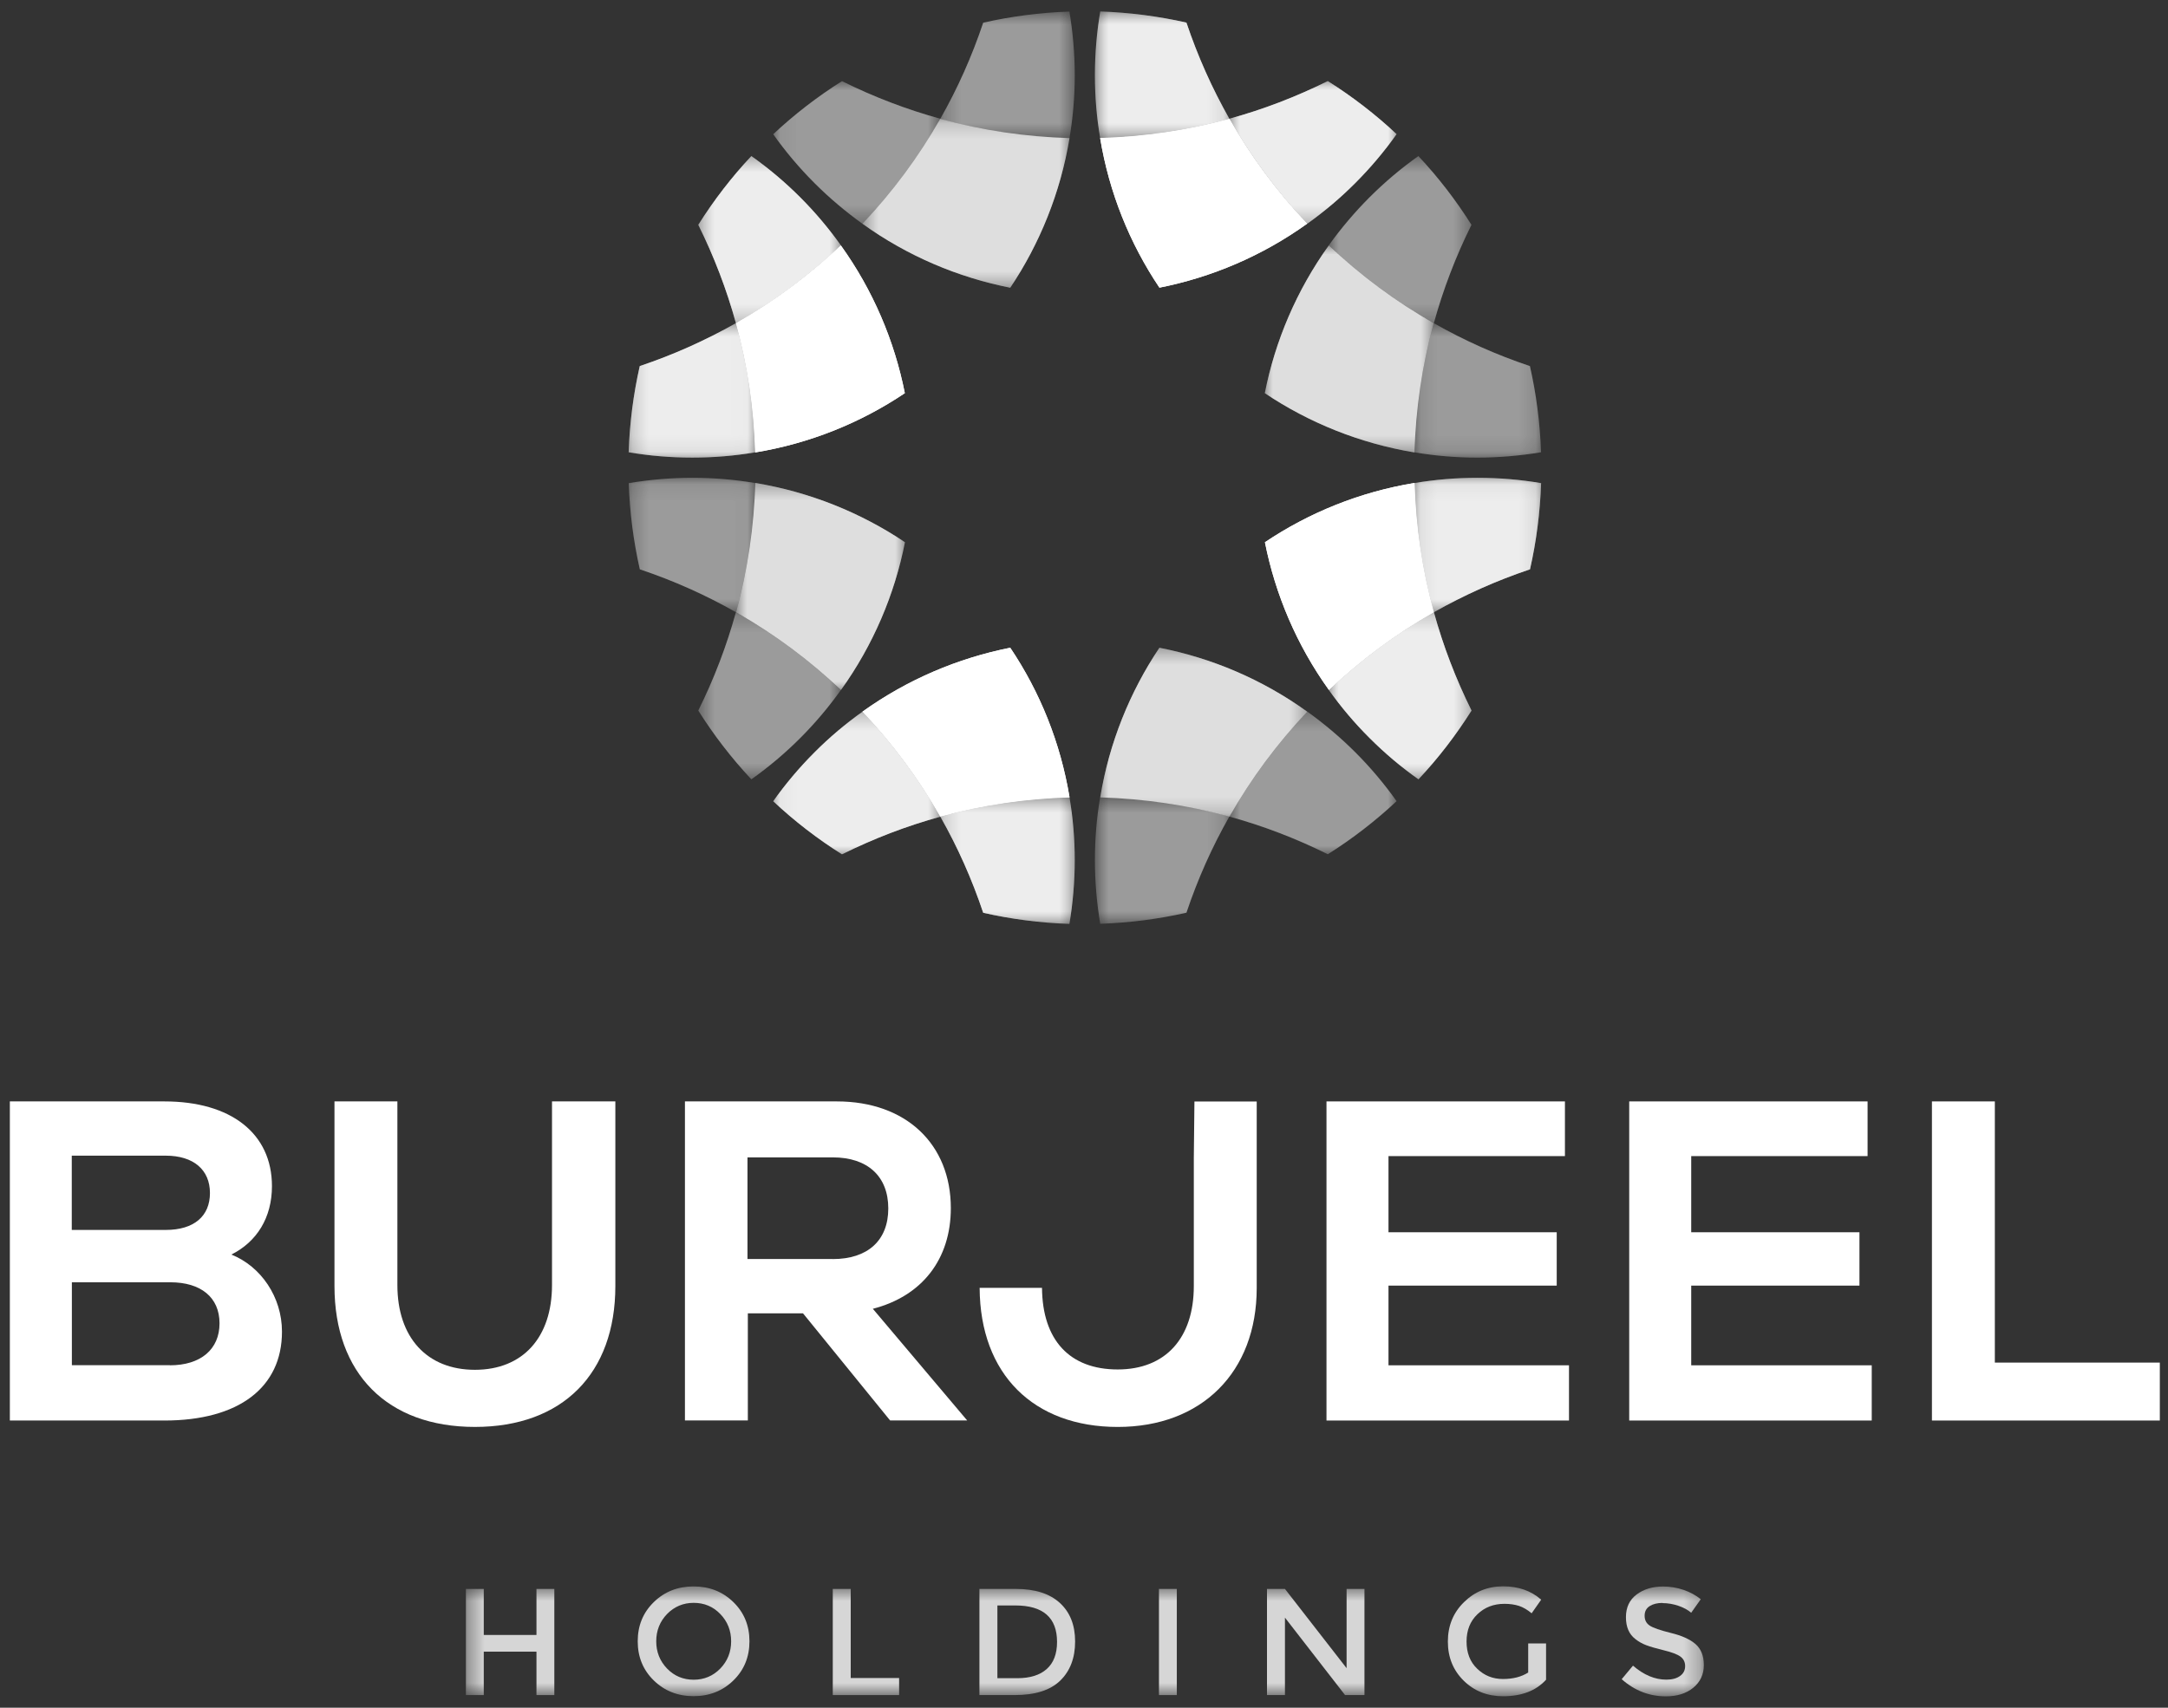 <svg width="132" height="104" viewBox="0 0 132 104" fill="none" xmlns="http://www.w3.org/2000/svg">
<rect x="0" y="0" width="132" height="104" fill="#333333" stroke="none"/>
<g opacity="0.8">
<mask id="mask0_15527_5300" style="mask-type:luminance" maskUnits="userSpaceOnUse" x="28" y="96" width="76" height="8">
<path d="M103.738 96.606H28.366V103.3H103.738V96.606Z" fill="white"/>
</mask>
<g mask="url(#mask0_15527_5300)">
<path d="M28.366 103.229V96.765H29.454V99.568H32.663V96.765H33.751V103.229H32.663V100.585H29.454V103.229H28.366Z" fill="white"/>
<path d="M44.653 102.338C43.999 102.976 43.191 103.295 42.23 103.295C41.268 103.295 40.46 102.976 39.806 102.338C39.152 101.701 38.828 100.904 38.828 99.953C38.828 99.002 39.152 98.205 39.806 97.568C40.46 96.93 41.268 96.612 42.23 96.612C43.191 96.612 43.999 96.93 44.653 97.568C45.307 98.205 45.631 99.002 45.631 99.953C45.631 100.904 45.307 101.701 44.653 102.338ZM43.856 98.293C43.417 97.837 42.873 97.612 42.235 97.612C41.598 97.612 41.054 97.843 40.614 98.293C40.175 98.749 39.955 99.305 39.955 99.953C39.955 100.602 40.175 101.157 40.614 101.613C41.054 102.069 41.598 102.294 42.235 102.294C42.873 102.294 43.417 102.064 43.856 101.613C44.296 101.157 44.516 100.602 44.516 99.953C44.516 99.305 44.296 98.749 43.856 98.293Z" fill="white"/>
<path d="M50.704 103.229V96.765H51.797V102.19H54.743V103.229H50.704Z" fill="white"/>
<path d="M64.524 97.612C65.145 98.178 65.459 98.958 65.459 99.964C65.459 100.97 65.156 101.761 64.552 102.349C63.947 102.937 63.024 103.229 61.777 103.229H59.633V96.765H61.854C63.013 96.765 63.903 97.046 64.524 97.612ZM64.359 99.992C64.359 98.513 63.513 97.771 61.815 97.771H60.727V102.201H61.936C62.716 102.201 63.315 102.014 63.733 101.64C64.151 101.267 64.359 100.717 64.359 99.992Z" fill="white"/>
<path d="M71.651 96.765H70.564V103.229H71.651V96.765Z" fill="white"/>
<path d="M81.988 96.765H83.076V103.229H81.895L78.235 98.513V103.229H77.141V96.765H78.235L81.988 101.591V96.765Z" fill="white"/>
<path d="M93.045 100.085H94.133V102.294C93.523 102.965 92.649 103.3 91.517 103.3C90.561 103.3 89.764 102.987 89.121 102.355C88.478 101.723 88.154 100.931 88.154 99.969C88.154 99.008 88.484 98.205 89.138 97.568C89.792 96.925 90.589 96.606 91.517 96.606C92.446 96.606 93.221 96.875 93.836 97.419L93.254 98.249C93.001 98.035 92.748 97.886 92.49 97.799C92.232 97.716 91.935 97.672 91.6 97.672C90.946 97.672 90.396 97.881 89.957 98.304C89.512 98.727 89.292 99.282 89.292 99.969C89.292 100.657 89.506 101.212 89.94 101.624C90.374 102.042 90.891 102.25 91.506 102.25C92.122 102.25 92.633 102.118 93.045 101.855V100.079V100.085Z" fill="white"/>
<path d="M101.222 97.617C100.903 97.617 100.645 97.683 100.442 97.81C100.238 97.942 100.134 98.134 100.134 98.398C100.134 98.662 100.238 98.859 100.442 98.997C100.645 99.134 101.079 99.282 101.738 99.447C102.398 99.607 102.898 99.832 103.233 100.123C103.568 100.415 103.739 100.838 103.739 101.404C103.739 101.97 103.524 102.426 103.101 102.778C102.678 103.13 102.118 103.306 101.431 103.306C100.42 103.306 99.524 102.959 98.738 102.261L99.425 101.437C100.079 102.003 100.755 102.289 101.458 102.289C101.81 102.289 102.09 102.212 102.293 102.063C102.502 101.915 102.601 101.712 102.601 101.464C102.601 101.217 102.502 101.019 102.31 100.882C102.118 100.744 101.782 100.618 101.31 100.503C100.837 100.387 100.475 100.283 100.227 100.189C99.98 100.096 99.76 99.969 99.568 99.816C99.189 99.524 98.996 99.085 98.996 98.486C98.996 97.886 99.216 97.425 99.65 97.101C100.084 96.776 100.623 96.617 101.266 96.617C101.678 96.617 102.09 96.683 102.497 96.82C102.903 96.958 103.255 97.15 103.552 97.392L102.969 98.216C102.777 98.046 102.519 97.903 102.194 97.793C101.87 97.683 101.546 97.628 101.227 97.628" fill="white"/>
</g>
</g>
<g opacity="0.7">
<mask id="mask1_15527_5300" style="mask-type:luminance" maskUnits="userSpaceOnUse" x="47" y="43" width="11" height="10">
<path d="M57.254 43.338H47.071V52.021H57.254V43.338Z" fill="white"/>
</mask>
<g mask="url(#mask1_15527_5300)">
<path d="M52.518 43.338C51.49 44.074 50.507 44.898 49.589 45.822C48.655 46.756 47.819 47.751 47.078 48.795C48.364 49.999 49.77 51.082 51.265 52.027C53.199 51.065 55.205 50.296 57.255 49.735C55.936 47.416 54.342 45.272 52.518 43.343" fill="white"/>
</g>
</g>
<g opacity="0.3">
<mask id="mask2_15527_5300" style="mask-type:luminance" maskUnits="userSpaceOnUse" x="74" y="43" width="12" height="10">
<path d="M85.031 43.338H74.854V52.021H85.031V43.338Z" fill="white"/>
</mask>
<g mask="url(#mask2_15527_5300)">
<path d="M79.591 43.338C77.772 45.267 76.178 47.411 74.854 49.73C76.904 50.291 78.909 51.06 80.844 52.022C82.344 51.076 83.745 49.994 85.031 48.79C84.289 47.746 83.454 46.751 82.52 45.817C81.597 44.893 80.613 44.069 79.591 43.333" fill="white"/>
</g>
</g>
<g opacity="0.3">
<mask id="mask3_15527_5300" style="mask-type:luminance" maskUnits="userSpaceOnUse" x="47" y="4" width="11" height="10">
<path d="M57.254 4.942H47.071V13.626H57.254V4.942Z" fill="white"/>
</mask>
<g mask="url(#mask3_15527_5300)">
<path d="M52.518 13.626C54.337 11.697 55.931 9.554 57.255 7.234C55.205 6.668 53.199 5.904 51.265 4.942C49.765 5.888 48.364 6.97 47.078 8.174C47.819 9.218 48.655 10.213 49.589 11.147C50.512 12.071 51.496 12.895 52.518 13.632" fill="white"/>
</g>
</g>
<g opacity="0.7">
<mask id="mask4_15527_5300" style="mask-type:luminance" maskUnits="userSpaceOnUse" x="74" y="4" width="12" height="10">
<path d="M85.031 4.942H74.854V13.626H85.031V4.942Z" fill="white"/>
</mask>
<g mask="url(#mask4_15527_5300)">
<path d="M79.591 13.627C80.618 12.89 81.602 12.066 82.52 11.142C83.454 10.208 84.289 9.213 85.031 8.169C83.745 6.965 82.338 5.883 80.844 4.937C78.909 5.899 76.904 6.669 74.854 7.229C76.173 9.548 77.766 11.692 79.591 13.621" fill="white"/>
</g>
</g>
<g opacity="0.3">
<mask id="mask5_15527_5300" style="mask-type:luminance" maskUnits="userSpaceOnUse" x="38" y="29" width="8" height="9">
<path d="M45.98 29.098H38.276V37.287H45.98V29.098Z" fill="white"/>
</mask>
<g mask="url(#mask5_15527_5300)">
<path d="M45.979 29.416C44.732 29.208 43.457 29.098 42.155 29.098C40.852 29.098 39.539 29.213 38.281 29.422C38.341 31.219 38.572 32.972 38.956 34.671C41.006 35.358 42.962 36.231 44.814 37.287C45.523 34.709 45.908 32.071 45.985 29.416" fill="white"/>
</g>
</g>
<g opacity="0.7">
<mask id="mask6_15527_5300" style="mask-type:luminance" maskUnits="userSpaceOnUse" x="57" y="48" width="9" height="9">
<path d="M65.437 48.559H57.249V56.264H65.437V48.559Z" fill="white"/>
</mask>
<g mask="url(#mask6_15527_5300)">
<path d="M65.118 48.559C62.469 48.636 59.826 49.02 57.249 49.729C58.304 51.576 59.178 53.538 59.864 55.588C61.562 55.973 63.316 56.204 65.112 56.264C65.321 55.005 65.437 53.708 65.437 52.389C65.437 51.07 65.327 49.806 65.118 48.564" fill="white"/>
</g>
</g>
<path d="M57.251 49.73C59.828 49.021 62.466 48.636 65.12 48.559C64.57 45.229 63.318 42.14 61.51 39.447C58.328 40.079 55.256 41.376 52.514 43.338C54.338 45.267 55.932 47.41 57.251 49.73Z" fill="white"/>
<g opacity="0.7">
<mask id="mask7_15527_5300" style="mask-type:luminance" maskUnits="userSpaceOnUse" x="66" y="0" width="9" height="9">
<path d="M74.851 0.7H66.664V8.406H74.851V0.7Z" fill="white"/>
</mask>
<g mask="url(#mask7_15527_5300)">
<path d="M66.982 8.406C69.631 8.329 72.274 7.944 74.851 7.235C73.802 5.388 72.923 3.426 72.236 1.376C70.538 0.991 68.785 0.761 66.988 0.7C66.779 1.959 66.664 3.256 66.664 4.575C66.664 5.894 66.773 7.158 66.982 8.4" fill="white"/>
</g>
</g>
<g opacity="0.3">
<mask id="mask8_15527_5300" style="mask-type:luminance" maskUnits="userSpaceOnUse" x="86" y="19" width="8" height="9">
<path d="M93.826 19.683H86.127V27.872H93.826V19.683Z" fill="white"/>
</mask>
<g mask="url(#mask8_15527_5300)">
<path d="M86.127 27.549C87.375 27.758 88.65 27.868 89.952 27.868C91.254 27.868 92.568 27.752 93.826 27.543C93.766 25.746 93.535 23.993 93.15 22.295C91.1 21.608 89.144 20.734 87.292 19.678C86.583 22.251 86.199 24.894 86.122 27.549" fill="white"/>
</g>
</g>
<path d="M74.852 7.235C72.274 7.944 69.637 8.328 66.982 8.405C67.532 11.736 68.785 14.825 70.593 17.518C73.775 16.886 76.846 15.589 79.588 13.621C77.764 11.692 76.17 9.554 74.852 7.229" fill="white"/>
<g opacity="0.3">
<mask id="mask9_15527_5300" style="mask-type:luminance" maskUnits="userSpaceOnUse" x="42" y="37" width="10" height="11">
<path d="M51.199 37.281H42.516V47.46H51.199V37.281Z" fill="white"/>
</mask>
<g mask="url(#mask9_15527_5300)">
<path d="M51.199 42.019C49.27 40.194 47.127 38.6 44.808 37.281C44.242 39.331 43.478 41.337 42.516 43.272C43.461 44.772 44.544 46.174 45.747 47.46C46.791 46.718 47.786 45.883 48.72 44.948C49.643 44.025 50.468 43.041 51.199 42.019Z" fill="white"/>
</g>
</g>
<g opacity="0.7">
<mask id="mask10_15527_5300" style="mask-type:luminance" maskUnits="userSpaceOnUse" x="42" y="9" width="10" height="11">
<path d="M51.199 9.504H42.516V19.683H51.199V9.504Z" fill="white"/>
</mask>
<g mask="url(#mask10_15527_5300)">
<path d="M51.199 14.945C50.462 13.917 49.638 12.933 48.72 12.016C47.786 11.081 46.791 10.246 45.747 9.504C44.544 10.79 43.461 12.197 42.516 13.692C43.478 15.627 44.247 17.633 44.808 19.683C47.127 18.363 49.27 16.77 51.199 14.945Z" fill="white"/>
</g>
</g>
<g opacity="0.6">
<mask id="mask11_15527_5300" style="mask-type:luminance" maskUnits="userSpaceOnUse" x="44" y="29" width="12" height="14">
<path d="M55.093 29.416H44.812V42.018H55.093V29.416Z" fill="white"/>
</mask>
<g mask="url(#mask11_15527_5300)">
<path d="M44.812 37.281C47.131 38.6 49.274 40.194 51.203 42.019C53.17 39.276 54.467 36.204 55.099 33.022C52.406 31.219 49.312 29.966 45.988 29.411C45.911 32.06 45.526 34.704 44.817 37.281" fill="white"/>
</g>
</g>
<g opacity="0.7">
<mask id="mask12_15527_5300" style="mask-type:luminance" maskUnits="userSpaceOnUse" x="80" y="37" width="10" height="11">
<path d="M89.589 37.281H80.907V47.46H89.589V37.281Z" fill="white"/>
</mask>
<g mask="url(#mask12_15527_5300)">
<path d="M80.907 42.019C81.643 43.047 82.467 44.03 83.391 44.948C84.325 45.883 85.319 46.718 86.364 47.46C87.567 46.174 88.65 44.767 89.595 43.272C88.633 41.337 87.864 39.331 87.303 37.281C84.984 38.6 82.841 40.194 80.912 42.019" fill="white"/>
</g>
</g>
<g opacity="0.3">
<mask id="mask13_15527_5300" style="mask-type:luminance" maskUnits="userSpaceOnUse" x="80" y="9" width="10" height="11">
<path d="M89.589 9.504H80.907V19.683H89.589V9.504Z" fill="white"/>
</mask>
<g mask="url(#mask13_15527_5300)">
<path d="M80.907 14.945C82.836 16.77 84.979 18.364 87.298 19.683C87.864 17.633 88.628 15.627 89.59 13.692C88.645 12.192 87.562 10.79 86.359 9.504C85.315 10.246 84.32 11.082 83.386 12.016C82.463 12.939 81.638 13.923 80.902 14.945" fill="white"/>
</g>
</g>
<g opacity="0.6">
<mask id="mask14_15527_5300" style="mask-type:luminance" maskUnits="userSpaceOnUse" x="77" y="14" width="11" height="14">
<path d="M87.296 14.946H77.008V27.549H87.296V14.946Z" fill="white"/>
</mask>
<g mask="url(#mask14_15527_5300)">
<path d="M87.296 19.684C84.977 18.365 82.834 16.771 80.905 14.946C78.937 17.689 77.641 20.761 77.008 23.943C79.701 25.746 82.795 26.999 86.12 27.554C86.197 24.905 86.581 22.261 87.29 19.684" fill="white"/>
</g>
</g>
<g opacity="0.7">
<mask id="mask15_15527_5300" style="mask-type:luminance" maskUnits="userSpaceOnUse" x="38" y="19" width="8" height="9">
<path d="M45.98 19.683H38.276V27.872H45.98V19.683Z" fill="white"/>
</mask>
<g mask="url(#mask15_15527_5300)">
<path d="M45.98 27.548C45.903 24.899 45.518 22.256 44.809 19.678C42.963 20.728 41.001 21.607 38.952 22.294C38.567 23.992 38.336 25.746 38.276 27.543C39.534 27.757 40.831 27.867 42.15 27.867C43.469 27.867 44.733 27.757 45.974 27.548" fill="white"/>
</g>
</g>
<g opacity="0.3">
<mask id="mask16_15527_5300" style="mask-type:luminance" maskUnits="userSpaceOnUse" x="57" y="0" width="9" height="9">
<path d="M65.437 0.7H57.249V8.406H65.437V0.7Z" fill="white"/>
</mask>
<g mask="url(#mask16_15527_5300)">
<path d="M65.118 8.406C65.327 7.158 65.437 5.883 65.437 4.581C65.437 3.278 65.321 1.964 65.112 0.706C63.316 0.766 61.562 0.997 59.864 1.382C59.178 3.432 58.304 5.388 57.249 7.241C59.826 7.95 62.464 8.334 65.118 8.411" fill="white"/>
</g>
</g>
<g opacity="0.6">
<mask id="mask17_15527_5300" style="mask-type:luminance" maskUnits="userSpaceOnUse" x="52" y="7" width="14" height="11">
<path d="M65.119 7.235H52.518V17.518H65.119V7.235Z" fill="white"/>
</mask>
<g mask="url(#mask17_15527_5300)">
<path d="M57.25 7.235C55.931 9.554 54.337 11.698 52.513 13.627C55.255 15.594 58.327 16.891 61.509 17.523C63.311 14.83 64.564 11.736 65.119 8.411C62.47 8.334 59.827 7.949 57.25 7.24" fill="white"/>
</g>
</g>
<path d="M44.81 19.683C45.519 22.255 45.903 24.899 45.98 27.553C49.31 27.004 52.399 25.751 55.091 23.943C54.459 20.76 53.162 17.688 51.195 14.946C49.266 16.77 47.123 18.364 44.804 19.683" fill="white"/>
<g opacity="0.3">
<mask id="mask18_15527_5300" style="mask-type:luminance" maskUnits="userSpaceOnUse" x="66" y="48" width="9" height="9">
<path d="M74.851 48.559H66.664V56.264H74.851V48.559Z" fill="white"/>
</mask>
<g mask="url(#mask18_15527_5300)">
<path d="M66.982 48.559C66.773 49.807 66.664 51.082 66.664 52.384C66.664 53.687 66.779 55 66.988 56.259C68.785 56.198 70.538 55.968 72.236 55.583C72.923 53.533 73.796 51.576 74.851 49.724C72.274 49.015 69.636 48.63 66.982 48.553" fill="white"/>
</g>
</g>
<g opacity="0.7">
<mask id="mask19_15527_5300" style="mask-type:luminance" maskUnits="userSpaceOnUse" x="86" y="29" width="8" height="9">
<path d="M93.826 29.098H86.127V37.287H93.826V29.098Z" fill="white"/>
</mask>
<g mask="url(#mask19_15527_5300)">
<path d="M86.127 29.416C86.204 32.066 86.588 34.709 87.297 37.287C89.144 36.237 91.105 35.358 93.155 34.671C93.54 32.978 93.771 31.219 93.831 29.422C92.573 29.208 91.276 29.098 89.957 29.098C88.638 29.098 87.374 29.208 86.132 29.416" fill="white"/>
</g>
</g>
<g opacity="0.6">
<mask id="mask20_15527_5300" style="mask-type:luminance" maskUnits="userSpaceOnUse" x="66" y="39" width="14" height="11">
<path d="M79.588 39.447H66.982V49.73H79.588V39.447Z" fill="white"/>
</mask>
<g mask="url(#mask20_15527_5300)">
<path d="M79.588 43.338C76.846 41.37 73.774 40.073 70.592 39.447C68.79 42.14 67.537 45.234 66.987 48.559C69.636 48.636 72.279 49.021 74.856 49.73C76.175 47.41 77.769 45.267 79.593 43.338" fill="white"/>
</g>
</g>
<path d="M87.298 37.282C86.589 34.709 86.204 32.066 86.127 29.411C82.797 29.961 79.709 31.214 77.016 33.022C77.648 36.204 78.945 39.276 80.912 42.019C82.841 40.194 84.984 38.6 87.303 37.282" fill="white"/>
<g opacity="0.7">
<mask id="mask21_15527_5300" style="mask-type:luminance" maskUnits="userSpaceOnUse" x="47" y="43" width="11" height="10">
<path d="M57.254 43.338H47.071V52.021H57.254V43.338Z" fill="white"/>
</mask>
<g mask="url(#mask21_15527_5300)">
<path d="M52.518 43.338C51.49 44.074 50.507 44.898 49.589 45.822C48.655 46.756 47.819 47.751 47.078 48.795C48.364 49.999 49.77 51.082 51.265 52.027C53.199 51.065 55.205 50.296 57.255 49.735C55.936 47.416 54.342 45.272 52.518 43.343" fill="white"/>
</g>
</g>
<g opacity="0.3">
<mask id="mask22_15527_5300" style="mask-type:luminance" maskUnits="userSpaceOnUse" x="74" y="43" width="12" height="10">
<path d="M85.031 43.338H74.854V52.021H85.031V43.338Z" fill="white"/>
</mask>
<g mask="url(#mask22_15527_5300)">
<path d="M79.591 43.338C77.772 45.267 76.178 47.411 74.854 49.73C76.904 50.291 78.909 51.06 80.844 52.022C82.344 51.076 83.745 49.994 85.031 48.79C84.289 47.746 83.454 46.751 82.52 45.817C81.597 44.893 80.613 44.069 79.591 43.333" fill="white"/>
</g>
</g>
<g opacity="0.3">
<mask id="mask23_15527_5300" style="mask-type:luminance" maskUnits="userSpaceOnUse" x="47" y="4" width="11" height="10">
<path d="M57.254 4.942H47.071V13.626H57.254V4.942Z" fill="white"/>
</mask>
<g mask="url(#mask23_15527_5300)">
<path d="M52.518 13.626C54.337 11.697 55.931 9.554 57.255 7.234C55.205 6.668 53.199 5.904 51.265 4.942C49.765 5.888 48.364 6.97 47.078 8.174C47.819 9.218 48.655 10.213 49.589 11.147C50.512 12.071 51.496 12.895 52.518 13.632" fill="white"/>
</g>
</g>
<g opacity="0.7">
<mask id="mask24_15527_5300" style="mask-type:luminance" maskUnits="userSpaceOnUse" x="74" y="4" width="12" height="10">
<path d="M85.031 4.942H74.854V13.626H85.031V4.942Z" fill="white"/>
</mask>
<g mask="url(#mask24_15527_5300)">
<path d="M79.591 13.627C80.618 12.89 81.602 12.066 82.52 11.142C83.454 10.208 84.289 9.213 85.031 8.169C83.745 6.965 82.338 5.883 80.844 4.937C78.909 5.899 76.904 6.669 74.854 7.229C76.173 9.548 77.766 11.692 79.591 13.621" fill="white"/>
</g>
</g>
<g opacity="0.3">
<mask id="mask25_15527_5300" style="mask-type:luminance" maskUnits="userSpaceOnUse" x="38" y="29" width="8" height="9">
<path d="M45.98 29.098H38.276V37.287H45.98V29.098Z" fill="white"/>
</mask>
<g mask="url(#mask25_15527_5300)">
<path d="M45.979 29.416C44.732 29.208 43.457 29.098 42.155 29.098C40.852 29.098 39.539 29.213 38.281 29.422C38.341 31.219 38.572 32.972 38.956 34.671C41.006 35.358 42.962 36.231 44.814 37.287C45.523 34.709 45.908 32.071 45.985 29.416" fill="white"/>
</g>
</g>
<g opacity="0.7">
<mask id="mask26_15527_5300" style="mask-type:luminance" maskUnits="userSpaceOnUse" x="57" y="48" width="9" height="9">
<path d="M65.437 48.559H57.249V56.264H65.437V48.559Z" fill="white"/>
</mask>
<g mask="url(#mask26_15527_5300)">
<path d="M65.118 48.559C62.469 48.636 59.826 49.02 57.249 49.729C58.304 51.576 59.178 53.538 59.864 55.588C61.562 55.973 63.316 56.204 65.112 56.264C65.321 55.005 65.437 53.708 65.437 52.389C65.437 51.07 65.327 49.806 65.118 48.564" fill="white"/>
</g>
</g>
<path d="M57.251 49.73C59.828 49.021 62.466 48.636 65.12 48.559C64.57 45.229 63.318 42.14 61.51 39.447C58.328 40.079 55.256 41.376 52.514 43.338C54.338 45.267 55.932 47.41 57.251 49.73Z" fill="white"/>
<g opacity="0.7">
<mask id="mask27_15527_5300" style="mask-type:luminance" maskUnits="userSpaceOnUse" x="66" y="0" width="9" height="9">
<path d="M74.851 0.7H66.664V8.406H74.851V0.7Z" fill="white"/>
</mask>
<g mask="url(#mask27_15527_5300)">
<path d="M66.982 8.406C69.631 8.329 72.274 7.944 74.851 7.235C73.802 5.388 72.923 3.426 72.236 1.376C70.538 0.991 68.785 0.761 66.988 0.7C66.779 1.959 66.664 3.256 66.664 4.575C66.664 5.894 66.773 7.158 66.982 8.4" fill="white"/>
</g>
</g>
<g opacity="0.3">
<mask id="mask28_15527_5300" style="mask-type:luminance" maskUnits="userSpaceOnUse" x="86" y="19" width="8" height="9">
<path d="M93.826 19.683H86.127V27.872H93.826V19.683Z" fill="white"/>
</mask>
<g mask="url(#mask28_15527_5300)">
<path d="M86.127 27.549C87.375 27.758 88.65 27.868 89.952 27.868C91.254 27.868 92.568 27.752 93.826 27.543C93.766 25.746 93.535 23.993 93.15 22.295C91.1 21.608 89.144 20.734 87.292 19.678C86.583 22.251 86.199 24.894 86.122 27.549" fill="white"/>
</g>
</g>
<path d="M74.852 7.235C72.274 7.944 69.637 8.328 66.982 8.405C67.532 11.736 68.785 14.825 70.593 17.518C73.775 16.886 76.846 15.589 79.588 13.621C77.764 11.692 76.17 9.554 74.852 7.229" fill="white"/>
<g opacity="0.3">
<mask id="mask29_15527_5300" style="mask-type:luminance" maskUnits="userSpaceOnUse" x="42" y="37" width="10" height="11">
<path d="M51.199 37.281H42.516V47.46H51.199V37.281Z" fill="white"/>
</mask>
<g mask="url(#mask29_15527_5300)">
<path d="M51.199 42.019C49.27 40.194 47.127 38.6 44.808 37.281C44.242 39.331 43.478 41.337 42.516 43.272C43.461 44.772 44.544 46.174 45.747 47.46C46.791 46.718 47.786 45.883 48.72 44.948C49.643 44.025 50.468 43.041 51.199 42.019Z" fill="white"/>
</g>
</g>
<g opacity="0.7">
<mask id="mask30_15527_5300" style="mask-type:luminance" maskUnits="userSpaceOnUse" x="42" y="9" width="10" height="11">
<path d="M51.199 9.504H42.516V19.683H51.199V9.504Z" fill="white"/>
</mask>
<g mask="url(#mask30_15527_5300)">
<path d="M51.199 14.945C50.462 13.917 49.638 12.933 48.72 12.016C47.786 11.081 46.791 10.246 45.747 9.504C44.544 10.79 43.461 12.197 42.516 13.692C43.478 15.627 44.247 17.633 44.808 19.683C47.127 18.363 49.27 16.77 51.199 14.945Z" fill="white"/>
</g>
</g>
<g opacity="0.6">
<mask id="mask31_15527_5300" style="mask-type:luminance" maskUnits="userSpaceOnUse" x="44" y="29" width="12" height="14">
<path d="M55.093 29.416H44.812V42.018H55.093V29.416Z" fill="white"/>
</mask>
<g mask="url(#mask31_15527_5300)">
<path d="M44.812 37.281C47.131 38.6 49.274 40.194 51.203 42.019C53.17 39.276 54.467 36.204 55.099 33.022C52.406 31.219 49.312 29.966 45.988 29.411C45.911 32.06 45.526 34.704 44.817 37.281" fill="white"/>
</g>
</g>
<g opacity="0.7">
<mask id="mask32_15527_5300" style="mask-type:luminance" maskUnits="userSpaceOnUse" x="80" y="37" width="10" height="11">
<path d="M89.589 37.281H80.907V47.46H89.589V37.281Z" fill="white"/>
</mask>
<g mask="url(#mask32_15527_5300)">
<path d="M80.907 42.019C81.643 43.047 82.467 44.03 83.391 44.948C84.325 45.883 85.319 46.718 86.364 47.46C87.567 46.174 88.65 44.767 89.595 43.272C88.633 41.337 87.864 39.331 87.303 37.281C84.984 38.6 82.841 40.194 80.912 42.019" fill="white"/>
</g>
</g>
<g opacity="0.3">
<mask id="mask33_15527_5300" style="mask-type:luminance" maskUnits="userSpaceOnUse" x="80" y="9" width="10" height="11">
<path d="M89.589 9.504H80.907V19.683H89.589V9.504Z" fill="white"/>
</mask>
<g mask="url(#mask33_15527_5300)">
<path d="M80.907 14.945C82.836 16.77 84.979 18.364 87.298 19.683C87.864 17.633 88.628 15.627 89.59 13.692C88.645 12.192 87.562 10.79 86.359 9.504C85.315 10.246 84.32 11.082 83.386 12.016C82.463 12.939 81.638 13.923 80.902 14.945" fill="white"/>
</g>
</g>
<g opacity="0.6">
<mask id="mask34_15527_5300" style="mask-type:luminance" maskUnits="userSpaceOnUse" x="77" y="14" width="11" height="14">
<path d="M87.296 14.946H77.008V27.549H87.296V14.946Z" fill="white"/>
</mask>
<g mask="url(#mask34_15527_5300)">
<path d="M87.296 19.684C84.977 18.365 82.834 16.771 80.905 14.946C78.937 17.689 77.641 20.761 77.008 23.943C79.701 25.746 82.795 26.999 86.12 27.554C86.197 24.905 86.581 22.261 87.29 19.684" fill="white"/>
</g>
</g>
<g opacity="0.7">
<mask id="mask35_15527_5300" style="mask-type:luminance" maskUnits="userSpaceOnUse" x="38" y="19" width="8" height="9">
<path d="M45.98 19.683H38.276V27.872H45.98V19.683Z" fill="white"/>
</mask>
<g mask="url(#mask35_15527_5300)">
<path d="M45.98 27.548C45.903 24.899 45.518 22.256 44.809 19.678C42.963 20.728 41.001 21.607 38.952 22.294C38.567 23.992 38.336 25.746 38.276 27.543C39.534 27.757 40.831 27.867 42.15 27.867C43.469 27.867 44.733 27.757 45.974 27.548" fill="white"/>
</g>
</g>
<g opacity="0.3">
<mask id="mask36_15527_5300" style="mask-type:luminance" maskUnits="userSpaceOnUse" x="57" y="0" width="9" height="9">
<path d="M65.437 0.7H57.249V8.406H65.437V0.7Z" fill="white"/>
</mask>
<g mask="url(#mask36_15527_5300)">
<path d="M65.118 8.406C65.327 7.158 65.437 5.883 65.437 4.581C65.437 3.278 65.321 1.964 65.112 0.706C63.316 0.766 61.562 0.997 59.864 1.382C59.178 3.432 58.304 5.388 57.249 7.241C59.826 7.95 62.464 8.334 65.118 8.411" fill="white"/>
</g>
</g>
<g opacity="0.6">
<mask id="mask37_15527_5300" style="mask-type:luminance" maskUnits="userSpaceOnUse" x="52" y="7" width="14" height="11">
<path d="M65.119 7.235H52.518V17.518H65.119V7.235Z" fill="white"/>
</mask>
<g mask="url(#mask37_15527_5300)">
<path d="M57.25 7.235C55.931 9.554 54.337 11.698 52.513 13.627C55.255 15.594 58.327 16.891 61.509 17.523C63.311 14.83 64.564 11.736 65.119 8.411C62.47 8.334 59.827 7.949 57.25 7.24" fill="white"/>
</g>
</g>
<path d="M44.81 19.683C45.519 22.255 45.903 24.899 45.98 27.553C49.31 27.004 52.399 25.751 55.091 23.943C54.459 20.76 53.162 17.688 51.195 14.946C49.266 16.77 47.123 18.364 44.804 19.683" fill="white"/>
<g opacity="0.3">
<mask id="mask38_15527_5300" style="mask-type:luminance" maskUnits="userSpaceOnUse" x="66" y="48" width="9" height="9">
<path d="M74.851 48.559H66.664V56.264H74.851V48.559Z" fill="white"/>
</mask>
<g mask="url(#mask38_15527_5300)">
<path d="M66.982 48.559C66.773 49.807 66.664 51.082 66.664 52.384C66.664 53.687 66.779 55 66.988 56.259C68.785 56.198 70.538 55.968 72.236 55.583C72.923 53.533 73.796 51.576 74.851 49.724C72.274 49.015 69.636 48.63 66.982 48.553" fill="white"/>
</g>
</g>
<g opacity="0.7">
<mask id="mask39_15527_5300" style="mask-type:luminance" maskUnits="userSpaceOnUse" x="86" y="29" width="8" height="9">
<path d="M93.826 29.098H86.127V37.287H93.826V29.098Z" fill="white"/>
</mask>
<g mask="url(#mask39_15527_5300)">
<path d="M86.127 29.416C86.204 32.066 86.588 34.709 87.297 37.287C89.144 36.237 91.105 35.358 93.155 34.671C93.54 32.978 93.771 31.219 93.831 29.422C92.573 29.208 91.276 29.098 89.957 29.098C88.638 29.098 87.374 29.208 86.132 29.416" fill="white"/>
</g>
</g>
<g opacity="0.6">
<mask id="mask40_15527_5300" style="mask-type:luminance" maskUnits="userSpaceOnUse" x="66" y="39" width="14" height="11">
<path d="M79.588 39.447H66.982V49.73H79.588V39.447Z" fill="white"/>
</mask>
<g mask="url(#mask40_15527_5300)">
<path d="M79.588 43.338C76.846 41.37 73.774 40.073 70.592 39.447C68.79 42.14 67.537 45.234 66.987 48.559C69.636 48.636 72.279 49.021 74.856 49.73C76.175 47.41 77.769 45.267 79.593 43.338" fill="white"/>
</g>
</g>
<path d="M87.298 37.282C86.589 34.709 86.204 32.066 86.127 29.411C82.797 29.961 79.709 31.214 77.016 33.022C77.648 36.204 78.945 39.276 80.912 42.019C82.841 40.194 84.984 38.6 87.303 37.282" fill="white"/>
<path d="M0.6 67.075H10.008C14.058 67.075 16.558 69.021 16.558 72.236C16.558 74.154 15.641 75.622 14.086 76.402C15.888 77.122 17.168 78.985 17.168 81.096C17.168 84.509 14.531 86.509 10.008 86.509H0.6V67.081V67.075ZM10.091 74.902C11.811 74.902 12.783 74.066 12.783 72.654C12.783 71.241 11.783 70.379 10.091 70.379H4.37V74.902H10.091ZM10.338 83.146C12.223 83.146 13.366 82.173 13.366 80.59C13.366 79.007 12.228 78.09 10.371 78.09H4.376V83.14H10.343L10.338 83.146Z" fill="white"/>
<path d="M20.365 78.32V67.075H24.195V78.26C24.195 81.453 25.998 83.42 28.916 83.42C31.834 83.42 33.609 81.447 33.609 78.26V67.075H37.466V78.32C37.466 83.651 34.246 86.899 28.916 86.899C23.585 86.899 20.365 83.651 20.365 78.32Z" fill="white"/>
<path d="M41.709 67.075H50.952C55.172 67.075 57.892 69.686 57.892 73.572C57.892 76.682 56.145 78.93 53.144 79.705L58.887 86.504H54.194L48.891 79.98H45.533V86.504H41.703V67.075H41.709ZM50.699 76.677C52.837 76.677 54.084 75.539 54.084 73.594C54.084 71.648 52.837 70.483 50.699 70.483H45.511V76.671H50.699V76.677Z" fill="white"/>
<path d="M59.64 78.43H63.443C63.47 81.624 65.135 83.399 68.053 83.399C70.971 83.399 72.686 81.481 72.686 78.32V70.522L72.724 67.081H76.516V78.436C76.516 83.569 73.158 86.9 68.053 86.9C62.948 86.9 59.673 83.707 59.646 78.436" fill="white"/>
<path d="M80.764 67.075H95.282V70.406H84.539V75.044H94.782V78.293H84.539V83.146H95.529V86.509H80.764V67.075Z" fill="white"/>
<path d="M99.196 67.075H113.709V70.406H102.971V75.044H113.214V78.293H102.971V83.146H113.962V86.509H99.196V67.075Z" fill="white"/>
<path d="M117.627 67.075H121.457V82.981H131.502V86.509H117.627V67.075Z" fill="white"/>
</svg>
